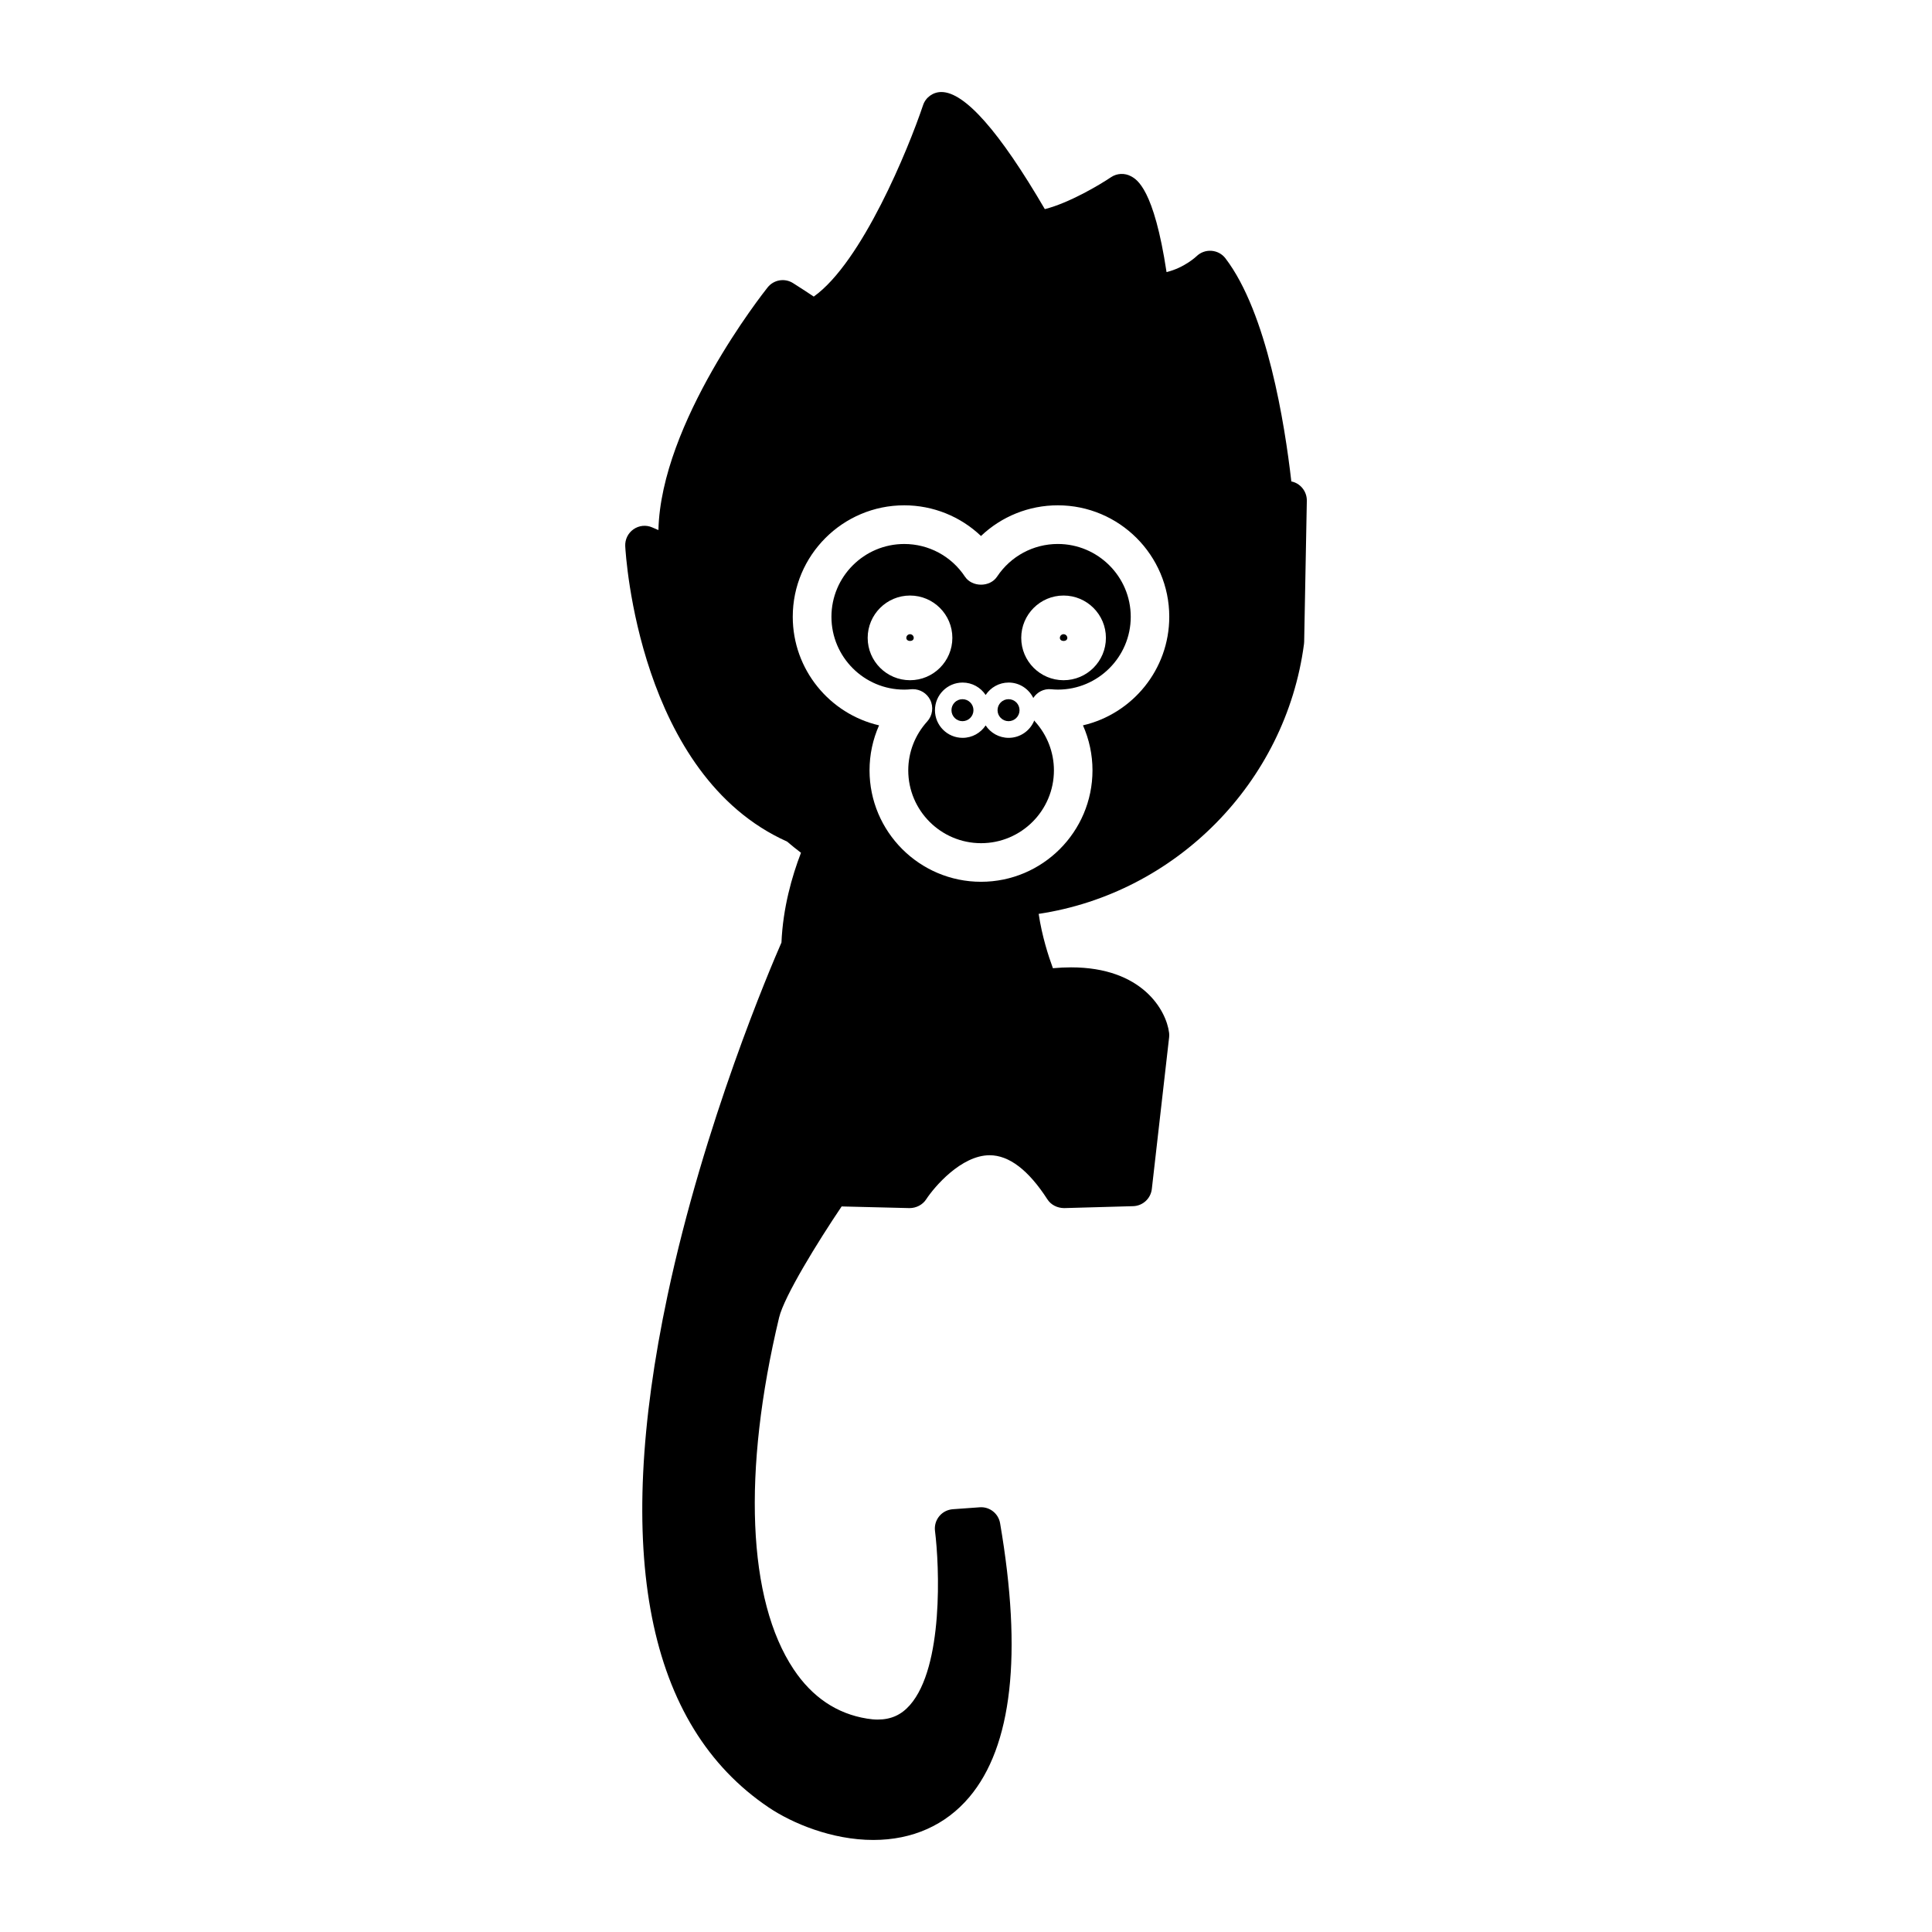 <?xml version="1.0" encoding="utf-8"?>
<!-- Generator: Adobe Illustrator 16.0.0, SVG Export Plug-In . SVG Version: 6.00 Build 0)  -->
<!DOCTYPE svg PUBLIC "-//W3C//DTD SVG 1.1//EN" "http://www.w3.org/Graphics/SVG/1.1/DTD/svg11.dtd">
<svg version="1.1" id="Layer_1" xmlns="http://www.w3.org/2000/svg" xmlns:xlink="http://www.w3.org/1999/xlink" x="0px" y="0px"
	 width="100px" height="100px" viewBox="0 0 100 100" enable-background="new 0 0 100 100" xml:space="preserve">
<g>
	<circle cx="52.202" cy="36.759" r="0.569"/>
	<path d="M55.05,32.826c-0.105,0-0.191,0.086-0.191,0.191c0,0.213,0.386,0.213,0.386,0C55.242,32.911,55.155,32.826,55.05,32.826z"
		/>
	<path d="M47.103,32.826c-0.106,0-0.192,0.086-0.192,0.191c0.001,0.212,0.385,0.214,0.384,0
		C47.294,32.911,47.208,32.826,47.103,32.826z"/>
	<path d="M54.752,28.156c-1.265,0-2.438,0.631-3.142,1.688c-0.368,0.559-1.295,0.558-1.666,0.001
		c-0.701-1.058-1.875-1.688-3.14-1.688c-2.078,0-3.769,1.69-3.769,3.769s1.69,3.769,3.769,3.769c0.119,0,0.237-0.008,0.354-0.019
		c0.031-0.003,0.062-0.004,0.093-0.004c0.376,0,0.725,0.212,0.895,0.554c0.185,0.368,0.123,0.812-0.154,1.118
		c-0.633,0.697-0.981,1.596-0.981,2.53c0,2.078,1.69,3.769,3.77,3.769c2.078,0,3.77-1.69,3.77-3.769c0-0.934-0.349-1.832-0.98-2.53
		c-0.017-0.016-0.022-0.037-0.037-0.054c-0.211,0.527-0.725,0.901-1.326,0.901c-0.498,0-0.936-0.256-1.191-0.643
		c-0.257,0.387-0.695,0.643-1.193,0.643c-0.789,0-1.431-0.642-1.431-1.431s0.642-1.431,1.431-1.431c0.498,0,0.936,0.256,1.193,0.643
		c0.256-0.387,0.693-0.643,1.191-0.643c0.561,0,1.042,0.327,1.275,0.798c0.201-0.305,0.541-0.488,0.92-0.452
		c0.115,0.011,0.232,0.019,0.354,0.019c2.078,0,3.77-1.69,3.77-3.769S56.83,28.156,54.752,28.156z M47.103,35.208
		c-1.209,0-2.192-0.983-2.192-2.192c0-1.208,0.983-2.191,2.192-2.191c1.208,0,2.191,0.983,2.191,2.191
		C49.294,34.226,48.311,35.208,47.103,35.208z M55.05,35.208c-1.209,0-2.191-0.983-2.191-2.192c0-1.208,0.982-2.191,2.191-2.191
		s2.192,0.983,2.192,2.191C57.242,34.226,56.259,35.208,55.05,35.208z"/>
	<path d="M66.927,24.94c-0.029-0.009-0.059-0.017-0.088-0.021c-0.341-2.984-1.252-8.722-3.411-11.549
		c-0.174-0.228-0.438-0.367-0.724-0.388c-0.292-0.021-0.569,0.084-0.773,0.282c-0.008,0.007-0.621,0.594-1.551,0.819
		c-0.654-4.321-1.538-4.798-1.842-4.961c-0.326-0.176-0.725-0.157-1.034,0.051c-0.579,0.392-2.163,1.333-3.424,1.651
		c-2.349-4.023-4.149-6.061-5.355-6.061c-0.43,0-0.812,0.274-0.948,0.682c-0.758,2.257-3.161,8.129-5.657,9.906
		c-0.271-0.185-0.618-0.407-1.067-0.694c-0.433-0.277-1.003-0.181-1.321,0.219c-0.248,0.312-5.524,7-5.652,12.56l-0.325-0.139
		c-0.315-0.138-0.682-0.1-0.966,0.099c-0.283,0.198-0.444,0.527-0.427,0.873c0.025,0.484,0.711,11.861,8.377,15.29
		c0.229,0.197,0.471,0.391,0.72,0.58c-0.471,1.224-0.934,2.852-1.011,4.646c-0.57,1.303-4.002,9.332-5.896,18.265
		c-2.828,13.343-1.066,22.26,5.237,26.504c1.208,0.813,3.265,1.682,5.413,1.682c2.027,0,3.745-0.768,4.969-2.218
		c2.219-2.63,2.754-7.397,1.594-14.173c-0.086-0.508-0.545-0.868-1.057-0.828l-1.392,0.1c-0.274,0.021-0.527,0.15-0.702,0.363
		c-0.174,0.213-0.253,0.486-0.219,0.76c0.231,1.834,0.448,7.032-1.3,9.017c-0.449,0.51-0.979,0.747-1.668,0.747
		c-0.001,0-0.001,0-0.001,0c-0.174,0-0.356-0.018-0.549-0.049c-1.559-0.25-2.836-1.108-3.799-2.553
		c-2.389-3.582-2.662-10.219-0.752-18.207c0.264-1.102,2.012-3.935,3.237-5.75l3.515,0.086c0.34,0,0.675-0.166,0.863-0.457
		c0.414-0.635,1.811-2.279,3.283-2.279c1.004,0,2.01,0.767,2.985,2.277c0.188,0.295,0.517,0.455,0.867,0.459l3.575-0.1
		c0.498-0.014,0.91-0.393,0.967-0.887l0.895-7.85c0.01-0.078,0.01-0.158-0.001-0.236c-0.146-1.172-1.396-3.388-5.073-3.388
		c-0.302,0-0.617,0.015-0.941,0.044c-0.232-0.63-0.563-1.65-0.737-2.812c7.089-1.064,12.786-6.789,13.733-13.966
		c0.005-0.037,0.008-0.074,0.009-0.112l0.138-7.308C67.646,25.469,67.356,25.07,66.927,24.94z M56.054,37.544
		c0.323,0.728,0.493,1.52,0.493,2.328c0,3.181-2.588,5.769-5.769,5.769c-3.181,0-5.771-2.588-5.771-5.769
		c0-0.81,0.17-1.601,0.493-2.328c-2.557-0.592-4.467-2.887-4.467-5.62c0-3.181,2.588-5.769,5.769-5.769
		c1.498,0,2.912,0.578,3.974,1.588c1.062-1.01,2.476-1.588,3.975-1.588c3.182,0,5.77,2.588,5.77,5.769
		C60.521,34.658,58.608,36.952,56.054,37.544z"/>
	<circle cx="49.817" cy="36.759" r="0.569"/>
</g>
</svg>
